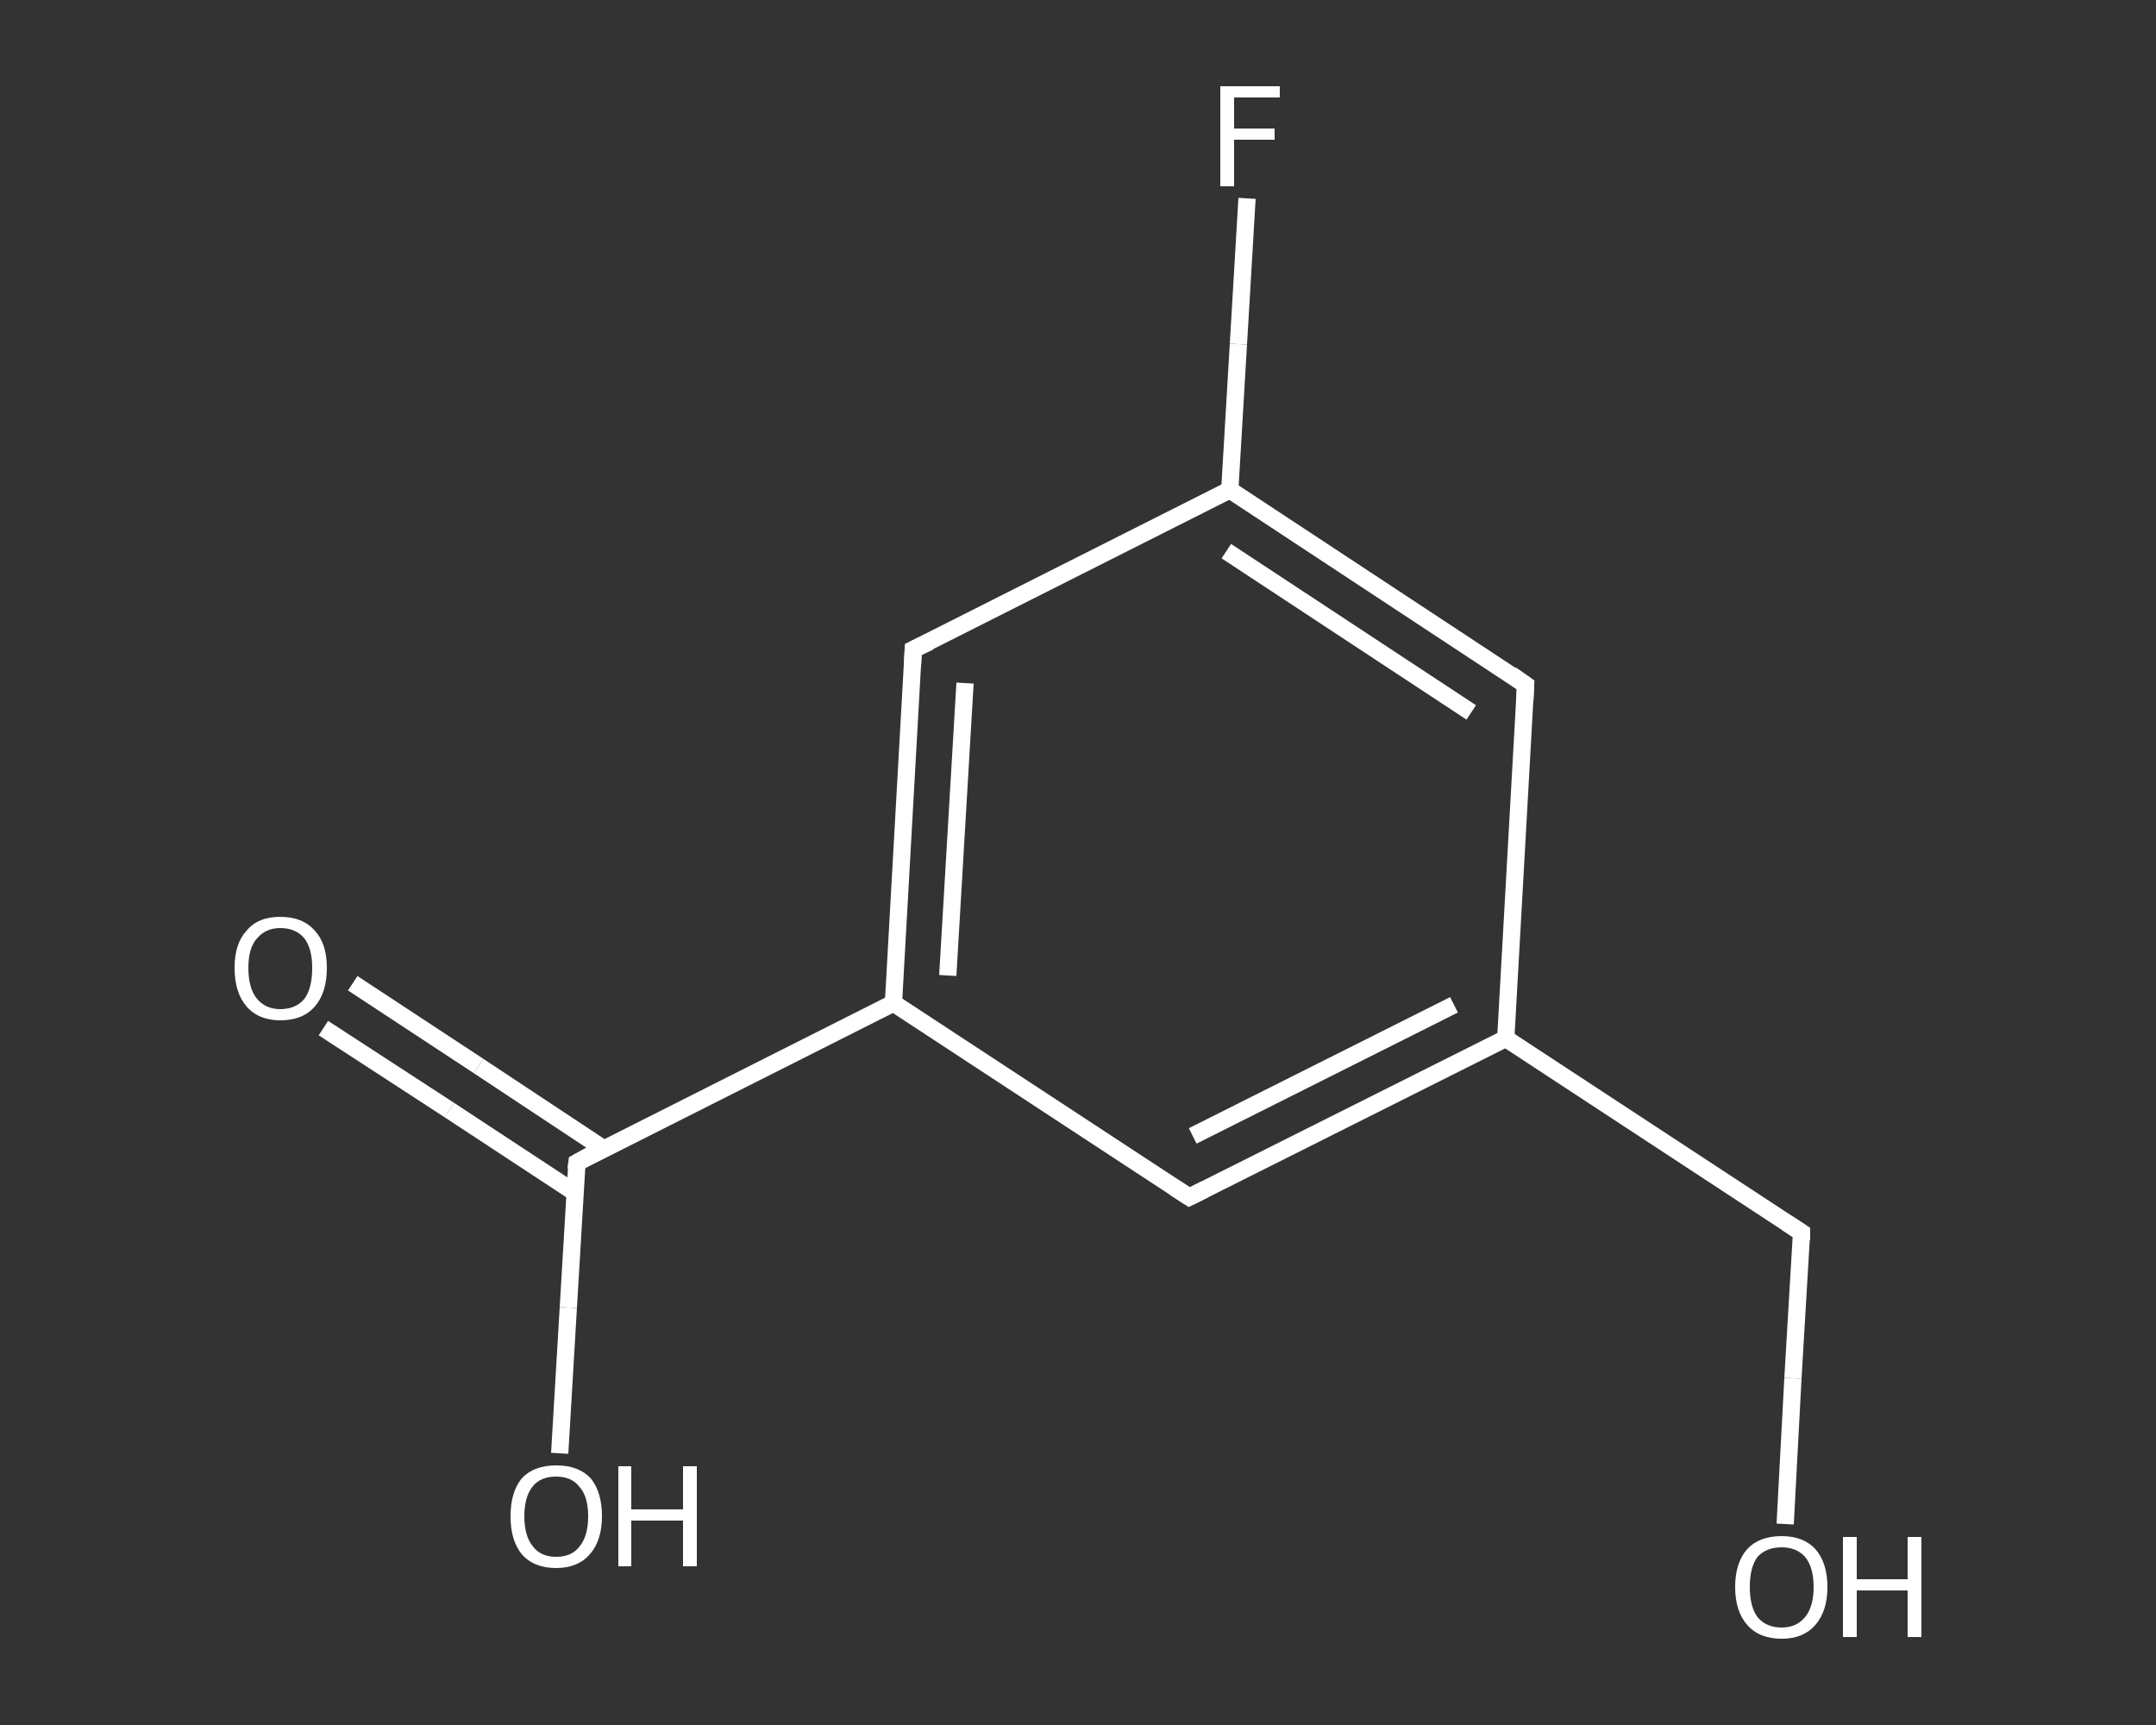 <?xml version='1.0' encoding='iso-8859-1'?>
<svg version='1.1' baseProfile='full'
              xmlns='http://www.w3.org/2000/svg'
                      xmlns:rdkit='http://www.rdkit.org/xml'
                      xmlns:xlink='http://www.w3.org/1999/xlink'
                  xml:space='preserve'
width='250px' height='200px' viewBox='0 0 250 200'>
<rect x="0" y="0" width="250" height="200" fill="#333333" stroke="none"/>
<!-- END OF HEADER -->
<rect style='opacity:1.0;fill:transparent;stroke:none' width='250.0' height='200.0' x='0.0' y='0.0'> </rect>
<path class='bond-0 atom-0 atom-1' d='M 40.9,114.0 L 55.5,123.6' style='fill:none;fill-rule:evenodd;stroke:#FFFFFF;stroke-width:2.0px;stroke-linecap:butt;stroke-linejoin:miter;stroke-opacity:1' />
<path class='bond-0 atom-0 atom-1' d='M 55.5,123.6 L 70.0,133.2' style='fill:none;fill-rule:evenodd;stroke:#FFFFFF;stroke-width:2.0px;stroke-linecap:butt;stroke-linejoin:miter;stroke-opacity:1' />
<path class='bond-0 atom-0 atom-1' d='M 37.5,119.2 L 52.1,128.7' style='fill:none;fill-rule:evenodd;stroke:#FFFFFF;stroke-width:2.0px;stroke-linecap:butt;stroke-linejoin:miter;stroke-opacity:1' />
<path class='bond-0 atom-0 atom-1' d='M 52.1,128.7 L 66.7,138.3' style='fill:none;fill-rule:evenodd;stroke:#FFFFFF;stroke-width:2.0px;stroke-linecap:butt;stroke-linejoin:miter;stroke-opacity:1' />
<path class='bond-1 atom-1 atom-2' d='M 66.9,134.8 L 65.9,151.6' style='fill:none;fill-rule:evenodd;stroke:#FFFFFF;stroke-width:2.0px;stroke-linecap:butt;stroke-linejoin:miter;stroke-opacity:1' />
<path class='bond-1 atom-1 atom-2' d='M 65.9,151.6 L 64.9,168.5' style='fill:none;fill-rule:evenodd;stroke:#FFFFFF;stroke-width:2.0px;stroke-linecap:butt;stroke-linejoin:miter;stroke-opacity:1' />
<path class='bond-2 atom-1 atom-3' d='M 66.9,134.8 L 103.6,116.3' style='fill:none;fill-rule:evenodd;stroke:#FFFFFF;stroke-width:2.0px;stroke-linecap:butt;stroke-linejoin:miter;stroke-opacity:1' />
<path class='bond-3 atom-3 atom-4' d='M 103.6,116.3 L 105.9,75.3' style='fill:none;fill-rule:evenodd;stroke:#FFFFFF;stroke-width:2.0px;stroke-linecap:butt;stroke-linejoin:miter;stroke-opacity:1' />
<path class='bond-3 atom-3 atom-4' d='M 109.9,113.1 L 111.9,79.2' style='fill:none;fill-rule:evenodd;stroke:#FFFFFF;stroke-width:2.0px;stroke-linecap:butt;stroke-linejoin:miter;stroke-opacity:1' />
<path class='bond-4 atom-4 atom-5' d='M 105.9,75.3 L 142.6,56.8' style='fill:none;fill-rule:evenodd;stroke:#FFFFFF;stroke-width:2.0px;stroke-linecap:butt;stroke-linejoin:miter;stroke-opacity:1' />
<path class='bond-5 atom-5 atom-6' d='M 142.6,56.8 L 143.6,39.9' style='fill:none;fill-rule:evenodd;stroke:#FFFFFF;stroke-width:2.0px;stroke-linecap:butt;stroke-linejoin:miter;stroke-opacity:1' />
<path class='bond-5 atom-5 atom-6' d='M 143.6,39.9 L 144.6,23.0' style='fill:none;fill-rule:evenodd;stroke:#FFFFFF;stroke-width:2.0px;stroke-linecap:butt;stroke-linejoin:miter;stroke-opacity:1' />
<path class='bond-6 atom-5 atom-7' d='M 142.6,56.8 L 176.9,79.4' style='fill:none;fill-rule:evenodd;stroke:#FFFFFF;stroke-width:2.0px;stroke-linecap:butt;stroke-linejoin:miter;stroke-opacity:1' />
<path class='bond-6 atom-5 atom-7' d='M 142.2,63.9 L 170.6,82.6' style='fill:none;fill-rule:evenodd;stroke:#FFFFFF;stroke-width:2.0px;stroke-linecap:butt;stroke-linejoin:miter;stroke-opacity:1' />
<path class='bond-7 atom-7 atom-8' d='M 176.9,79.4 L 174.6,120.4' style='fill:none;fill-rule:evenodd;stroke:#FFFFFF;stroke-width:2.0px;stroke-linecap:butt;stroke-linejoin:miter;stroke-opacity:1' />
<path class='bond-8 atom-8 atom-9' d='M 174.6,120.4 L 208.9,142.9' style='fill:none;fill-rule:evenodd;stroke:#FFFFFF;stroke-width:2.0px;stroke-linecap:butt;stroke-linejoin:miter;stroke-opacity:1' />
<path class='bond-9 atom-9 atom-10' d='M 208.9,142.9 L 207.9,159.8' style='fill:none;fill-rule:evenodd;stroke:#FFFFFF;stroke-width:2.0px;stroke-linecap:butt;stroke-linejoin:miter;stroke-opacity:1' />
<path class='bond-9 atom-9 atom-10' d='M 207.9,159.8 L 207.0,176.7' style='fill:none;fill-rule:evenodd;stroke:#FFFFFF;stroke-width:2.0px;stroke-linecap:butt;stroke-linejoin:miter;stroke-opacity:1' />
<path class='bond-10 atom-8 atom-11' d='M 174.6,120.4 L 137.9,138.8' style='fill:none;fill-rule:evenodd;stroke:#FFFFFF;stroke-width:2.0px;stroke-linecap:butt;stroke-linejoin:miter;stroke-opacity:1' />
<path class='bond-10 atom-8 atom-11' d='M 168.6,116.5 L 138.3,131.7' style='fill:none;fill-rule:evenodd;stroke:#FFFFFF;stroke-width:2.0px;stroke-linecap:butt;stroke-linejoin:miter;stroke-opacity:1' />
<path class='bond-11 atom-11 atom-3' d='M 137.9,138.8 L 103.6,116.3' style='fill:none;fill-rule:evenodd;stroke:#FFFFFF;stroke-width:2.0px;stroke-linecap:butt;stroke-linejoin:miter;stroke-opacity:1' />
<path d='M 66.8,135.6 L 66.9,134.8 L 68.7,133.8' style='fill:none;stroke:#FFFFFF;stroke-width:2.0px;stroke-linecap:butt;stroke-linejoin:miter;stroke-opacity:1;' />
<path d='M 105.8,77.3 L 105.9,75.3 L 107.8,74.4' style='fill:none;stroke:#FFFFFF;stroke-width:2.0px;stroke-linecap:butt;stroke-linejoin:miter;stroke-opacity:1;' />
<path d='M 175.2,78.2 L 176.9,79.4 L 176.8,81.4' style='fill:none;stroke:#FFFFFF;stroke-width:2.0px;stroke-linecap:butt;stroke-linejoin:miter;stroke-opacity:1;' />
<path d='M 207.2,141.8 L 208.9,142.9 L 208.9,143.8' style='fill:none;stroke:#FFFFFF;stroke-width:2.0px;stroke-linecap:butt;stroke-linejoin:miter;stroke-opacity:1;' />
<path d='M 139.7,137.9 L 137.9,138.8 L 136.2,137.7' style='fill:none;stroke:#FFFFFF;stroke-width:2.0px;stroke-linecap:butt;stroke-linejoin:miter;stroke-opacity:1;' />
<path class='atom-0' d='M 27.2 112.2
Q 27.2 109.4, 28.6 107.9
Q 29.9 106.3, 32.5 106.3
Q 35.1 106.3, 36.5 107.9
Q 37.9 109.4, 37.9 112.2
Q 37.9 115.1, 36.5 116.7
Q 35.1 118.3, 32.5 118.3
Q 30.0 118.3, 28.6 116.7
Q 27.2 115.1, 27.2 112.2
M 32.5 117.0
Q 34.3 117.0, 35.3 115.8
Q 36.2 114.6, 36.2 112.2
Q 36.2 110.0, 35.3 108.8
Q 34.3 107.6, 32.5 107.6
Q 30.8 107.6, 29.8 108.8
Q 28.8 109.9, 28.8 112.2
Q 28.8 114.6, 29.8 115.8
Q 30.8 117.0, 32.5 117.0
' fill='#FFFFFF'/>
<path class='atom-2' d='M 59.2 175.8
Q 59.2 173.0, 60.5 171.4
Q 61.9 169.9, 64.5 169.9
Q 67.1 169.9, 68.5 171.4
Q 69.8 173.0, 69.8 175.8
Q 69.8 178.6, 68.4 180.2
Q 67.0 181.8, 64.5 181.8
Q 61.9 181.8, 60.5 180.2
Q 59.2 178.6, 59.2 175.8
M 64.5 180.5
Q 66.3 180.5, 67.2 179.3
Q 68.2 178.1, 68.2 175.8
Q 68.2 173.5, 67.2 172.4
Q 66.3 171.2, 64.5 171.2
Q 62.7 171.2, 61.8 172.3
Q 60.8 173.5, 60.8 175.8
Q 60.8 178.1, 61.8 179.3
Q 62.7 180.5, 64.5 180.5
' fill='#FFFFFF'/>
<path class='atom-2' d='M 71.7 170.0
L 73.2 170.0
L 73.2 175.0
L 79.2 175.0
L 79.2 170.0
L 80.8 170.0
L 80.8 181.6
L 79.2 181.6
L 79.2 176.3
L 73.2 176.3
L 73.2 181.6
L 71.7 181.6
L 71.7 170.0
' fill='#FFFFFF'/>
<path class='atom-6' d='M 141.5 10.0
L 148.4 10.0
L 148.4 11.3
L 143.1 11.3
L 143.1 14.9
L 147.8 14.9
L 147.8 16.2
L 143.1 16.2
L 143.1 21.6
L 141.5 21.6
L 141.5 10.0
' fill='#FFFFFF'/>
<path class='atom-10' d='M 201.2 184.0
Q 201.2 181.2, 202.6 179.6
Q 204.0 178.1, 206.6 178.1
Q 209.1 178.1, 210.5 179.6
Q 211.9 181.2, 211.9 184.0
Q 211.9 186.8, 210.5 188.4
Q 209.1 190.0, 206.6 190.0
Q 204.0 190.0, 202.6 188.4
Q 201.2 186.8, 201.2 184.0
M 206.6 188.7
Q 208.3 188.7, 209.3 187.5
Q 210.3 186.3, 210.3 184.0
Q 210.3 181.7, 209.3 180.5
Q 208.3 179.4, 206.6 179.4
Q 204.8 179.4, 203.8 180.5
Q 202.9 181.7, 202.9 184.0
Q 202.9 186.3, 203.8 187.5
Q 204.8 188.7, 206.6 188.7
' fill='#FFFFFF'/>
<path class='atom-10' d='M 213.7 178.2
L 215.3 178.2
L 215.3 183.1
L 221.2 183.1
L 221.2 178.2
L 222.8 178.2
L 222.8 189.8
L 221.2 189.8
L 221.2 184.4
L 215.3 184.4
L 215.3 189.8
L 213.7 189.8
L 213.7 178.2
' fill='#FFFFFF'/>
</svg>
